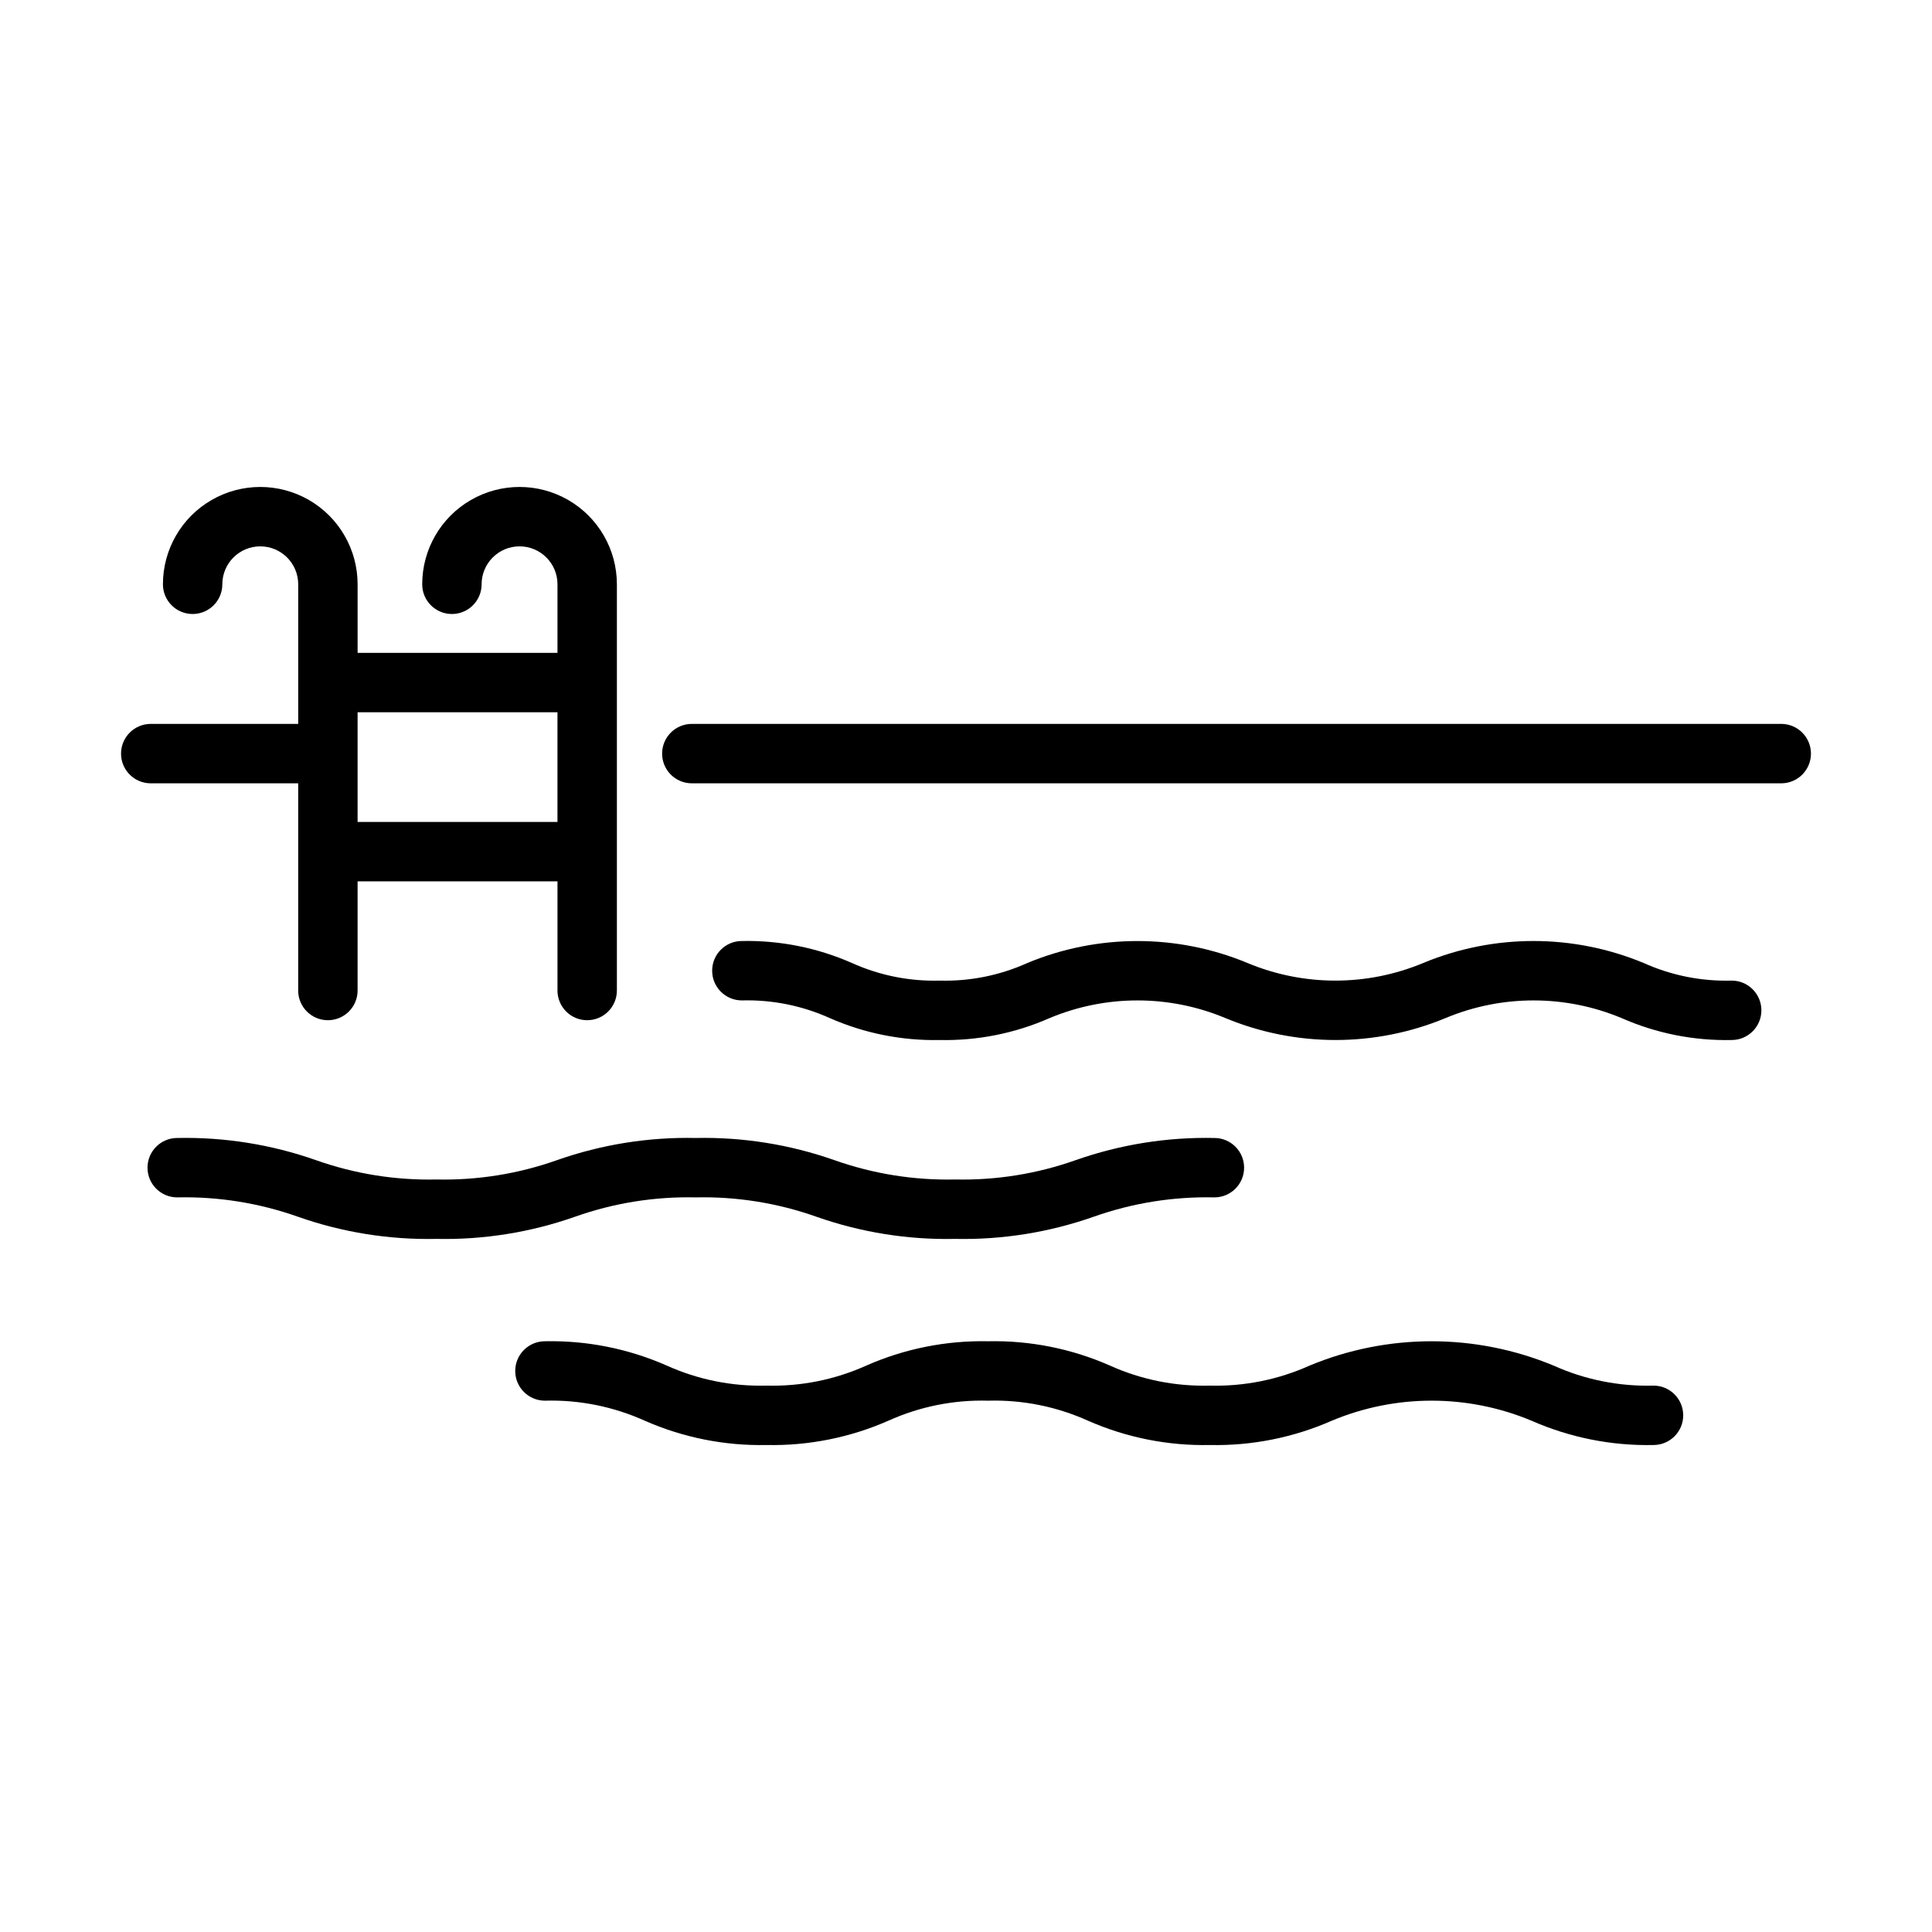 <?xml version="1.0" encoding="UTF-8"?>
<!-- Uploaded to: ICON Repo, www.svgrepo.com, Generator: ICON Repo Mixer Tools -->
<svg fill="#000000" width="800px" height="800px" version="1.1" viewBox="144 144 512 512" xmlns="http://www.w3.org/2000/svg">
 <g>
  <path d="m223.02 351.59v54.906c0 4.348 3.523 7.871 7.871 7.871s7.875-3.523 7.875-7.871v-28.93h52.973v28.93h-0.004c0 4.348 3.523 7.871 7.871 7.871 4.348 0 7.875-3.523 7.875-7.871v-107.65c0-9.219-4.918-17.734-12.898-22.34-7.984-4.609-17.816-4.609-25.797 0-7.984 4.606-12.898 13.121-12.898 22.34 0 4.348 3.523 7.871 7.871 7.871 4.348 0 7.871-3.523 7.871-7.871 0-5.551 4.5-10.055 10.055-10.055 5.551 0 10.051 4.504 10.051 10.055v18.168h-52.969v-18.168c0-9.219-4.918-17.734-12.898-22.34-7.984-4.609-17.816-4.609-25.797 0-7.984 4.606-12.898 13.121-12.898 22.34 0 4.348 3.523 7.871 7.871 7.871 4.348 0 7.871-3.523 7.871-7.871 0-5.551 4.5-10.055 10.055-10.055 5.551 0 10.051 4.504 10.051 10.055v37l-39.078-0.004c-4.348 0-7.871 3.527-7.871 7.875s3.523 7.871 7.871 7.871zm68.715-18.828v29.062h-52.969v-29.066z"/>
  <path d="m616.05 335.84h-288.71c-4.348 0-7.871 3.527-7.871 7.875s3.523 7.871 7.871 7.871h288.71c4.348 0 7.871-3.523 7.871-7.871s-3.523-7.875-7.871-7.875z"/>
  <path d="m602.88 403.87c-8.031 0.223-16.008-1.379-23.332-4.684-18.676-7.746-39.668-7.746-58.348 0-14.918 6.246-31.719 6.246-46.641 0-18.648-7.734-39.605-7.734-58.254 0-7.305 3.305-15.262 4.906-23.277 4.684-8.02 0.223-15.988-1.379-23.301-4.684-9.172-4.031-19.109-6.016-29.125-5.809-4.348 0-7.875 3.523-7.875 7.871s3.527 7.871 7.875 7.871c8.02-0.215 15.984 1.387 23.301 4.684 9.168 4.039 19.109 6.019 29.125 5.812 10.016 0.211 19.957-1.77 29.125-5.812 14.906-6.242 31.691-6.242 46.598 0 18.668 7.746 39.652 7.746 58.324 0 14.926-6.242 31.734-6.242 46.664 0 9.184 4.047 19.141 6.031 29.172 5.812 4.348 0 7.875-3.527 7.875-7.875 0-4.348-3.527-7.871-7.875-7.871z"/>
  <path d="m328.36 461.32c10.879-0.246 21.711 1.488 31.969 5.117 11.801 4.16 24.258 6.152 36.77 5.883 12.508 0.266 24.961-1.727 36.762-5.883 10.258-3.629 21.09-5.363 31.969-5.117 4.348 0 7.871-3.523 7.871-7.871 0-4.348-3.523-7.871-7.871-7.871-12.508-0.27-24.961 1.723-36.762 5.871-10.258 3.633-21.09 5.371-31.969 5.125-10.883 0.246-21.715-1.492-31.977-5.125-11.801-4.148-24.254-6.141-36.762-5.871-12.504-0.27-24.949 1.723-36.746 5.871-10.246 3.633-21.07 5.371-31.938 5.125-10.875 0.246-21.707-1.492-31.961-5.125-11.797-4.148-24.25-6.137-36.754-5.871-4.348 0-7.871 3.523-7.871 7.871 0 4.348 3.523 7.871 7.871 7.871 10.875-0.246 21.703 1.488 31.961 5.117 11.797 4.16 24.25 6.152 36.754 5.883 12.5 0.266 24.945-1.727 36.738-5.883 10.25-3.629 21.074-5.363 31.945-5.117z"/>
  <path d="m582.17 511.2c-9.113 0.25-18.16-1.566-26.473-5.312-20.688-8.586-43.941-8.586-64.629 0-8.312 3.742-17.367 5.559-26.48 5.312-9.105 0.25-18.148-1.57-26.453-5.312-10.156-4.481-21.176-6.676-32.273-6.441-11.098-0.23-22.113 1.965-32.277 6.441-8.301 3.742-17.344 5.562-26.449 5.312-9.105 0.25-18.145-1.57-26.449-5.312-10.16-4.477-21.176-6.676-32.273-6.441-4.348 0-7.875 3.523-7.875 7.871s3.527 7.875 7.875 7.875c9.105-0.254 18.152 1.562 26.457 5.312 10.16 4.473 21.176 6.672 32.273 6.438 11.102 0.23 22.113-1.969 32.277-6.438 8.305-3.75 17.348-5.566 26.457-5.312 9.109-0.254 18.152 1.562 26.457 5.312 10.16 4.473 21.176 6.672 32.277 6.438 11.113 0.238 22.145-1.961 32.32-6.438 16.938-7.086 36.004-7.086 52.941 0 10.176 4.477 21.207 6.676 32.32 6.438 4.348 0 7.875-3.523 7.875-7.871 0-4.348-3.527-7.871-7.875-7.871z"/>
 </g>
</svg>